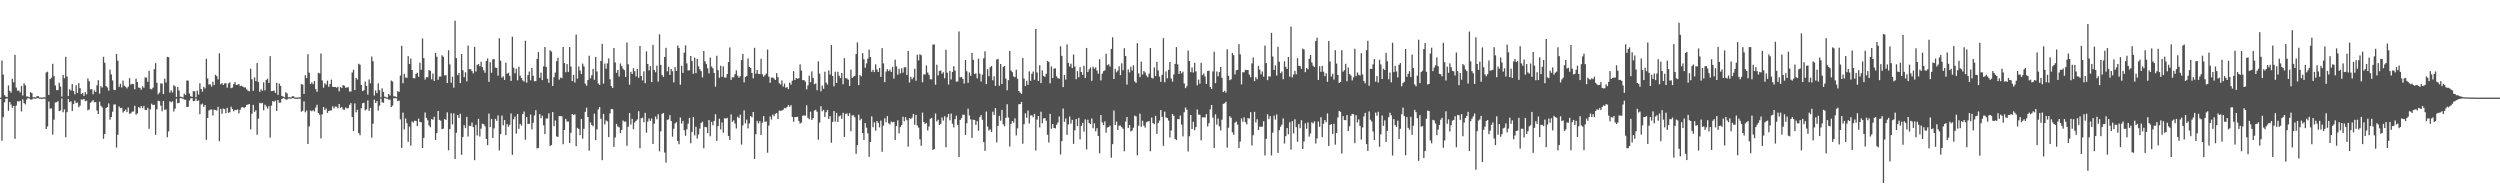 <svg xmlns="http://www.w3.org/2000/svg" width="1920" height="150"><path fill="#4f4f4f" d="M0 74.993h1v1H0zM1 46.495h1v61.664H1zM2 57.253h1v32.753H2zM3 73.059h1v5.516H3zM4 74.242h1v1.561H4zM5 74.57h1v1H5zM6 65.598h1v19.556H6zM7 69.791h1v8.537H7zM8 71.185h1v9.126H8zM9 60.539h1v22.252H9zM10 63.208h1v18.183H10zM11 42.114h1v64.493H11zM12 67.211h1v13.884H12zM13 69.706h1v8.089H13zM14 69.463h1v8.524H14zM15 70.988h1v6.498H15zM16 66.014h1v19.606H16zM17 73.293h1v3.04H17zM18 64.023h1v15.166H18zM19 65.536h1v14.619H19zM20 74.046h1v2.467H20zM21 74.194h1v1.156H21zM22 74.691h1v1H22zM23 70.786h1v5.704H23zM24 71.535h1v4.937H24zM25 74.629h1v1H25zM26 74.661h1v1H26zM27 74.872h1v1H27zM28 73.812h1v1.552H28zM29 73.89h1v1.582H29zM30 74.892h1v1H30zM31 74.897h1v1H31zM32 74.961h1v1H32zM33 74.723h1v1H33zM34 74.803h1v1H34zM35 55.669h1v43.426H35zM36 55.042h1v42.103H36zM37 72.839h1v5.143H37zM38 60.736h1v22.65H38zM39 59.722h1v23.504H39zM40 48.983h1v54.445H40zM41 58.468h1v33.47H41zM42 65.643h1v13.097H42zM43 69.244h1v9.322H43zM44 69.221h1v8.48H44zM45 63.549h1v21.68H45zM46 66.504h1v18.318H46zM47 74.213h1v1.435H47zM48 57.561h1v28.638H48zM49 60.109h1v23.861H49zM50 43.639h1v61.781H50zM51 58.706h1v27.475H51zM52 73.803h1v2.131H52zM53 68.58h1v9.897H53zM54 69.543h1v8.302H54zM55 64.54h1v20.767H55zM56 69.839h1v10.126H56zM57 72.423h1v4.9H57zM58 65.472h1v13.722H58zM59 71.342h1v7.411H59zM60 63.858h1v18.569H60zM61 67.696h1v13.422H61zM62 72.256h1v4.099H62zM63 71.356h1v5.264H63zM64 73.643h1v2.323H64zM65 70.754h1v7.022H65zM66 72.423h1v4.852H66zM67 60.269h1v24.417H67zM68 62.409h1v21.664H68zM69 68.575h1v10.346H69zM70 68.516h1v9.508H70zM71 72.395h1v4.525H71zM72 69.44h1v9.158H72zM73 70.665h1v7.7H73zM74 65.561h1v19.316H74zM75 61.521h1v26.022H75zM76 71.88h1v6.269H76zM77 66.126h1v15.118H77zM78 67.211h1v15.306H78zM79 43.629h1v62.973H79zM80 48.184h1v54.768H80zM81 66.113h1v16.876H81zM82 67.168h1v15.125H82zM83 69.594h1v9.86H83zM84 53.437h1v38.398H84zM85 57.15h1v32.703H85zM86 61.807h1v23.962H86zM87 68.96h1v11.337H87zM88 69.184h1v10.975H88zM89 41.451h1v71.932H89zM90 46.655h1v56.871H90zM91 66.678h1v15.081H91zM92 64.378h1v18.691H92zM93 67.149h1v15.624H93zM94 61.858h1v24.637H94zM95 65.799h1v19.526H95zM96 66.593h1v17.578H96zM97 67.957h1v18.107H97zM98 66.499h1v16.107H98zM99 60.072h1v27.368H99zM100 64.906h1v22.103H100zM101 64.341h1v21.449H101zM102 64.606h1v20.986H102zM103 68.534h1v12.728H103zM104 60.361h1v27.645H104zM105 62.97h1v24.113H105zM106 67.252h1v14.946H106zM107 67.486h1v15.596H107zM108 68.916h1v12.52H108zM109 66.312h1v16.828H109zM110 67.41h1v13.946H110zM111 59.459h1v24.9H111zM112 59.58h1v25.012H112zM113 62.826h1v20.005H113zM114 54.444h1v44.495H114zM115 68.248h1v15.727H115zM116 68.665h1v10.977H116zM117 67.342h1v13.355H117zM118 53.135h1v27.347H118zM119 48.5h1v55.081H119zM120 63.544h1v20.421H120zM121 72.423h1v4.919H121zM122 71.1h1v6.606H122zM123 64.096h1v17.07H123zM124 64.153h1v21.295H124zM125 72.231h1v5.326H125zM126 60.404h1v23.925H126zM127 63.382h1v20.659H127zM128 43.696h1v61.655H128zM129 43.938h1v56.988H129zM130 71.104h1v6.695H130zM131 69.36h1v9.178H131zM132 71.02h1v6.816H132zM133 65.41h1v20.238H133zM134 66.351h1v17.091H134zM135 74.423h1v1.348H135zM136 66.822h1v12.454H136zM137 69.511h1v9.556H137zM138 74.217h1v1.128H138zM139 74.442h1v1H139zM140 74.84h1v1H140zM141 71.992h1v4.516H141zM142 72.988h1v3.623H142zM143 61.876h1v20.323H143zM144 61.871h1v20.162H144zM145 71.853h1v5.342H145zM146 73.911h1v1.641H146zM147 74.414h1v1.023H147zM148 70.024h1v7.704H148zM149 70.02h1v7.434H149zM150 74.625h1v1H150zM151 69.557h1v8.009H151zM152 72.53h1v4.559H152zM153 63.938h1v23.838H153zM154 68.351h1v11.955H154zM155 70.395h1v9.162H155zM156 66.701h1v15.349H156zM157 67.912h1v12.712H157zM158 45.087h1v62.277H158zM159 60.23h1v30.398H159zM160 64.911h1v19.97H160zM161 64.737h1v19.49H161zM162 66.522h1v17.48H162zM163 62.787h1v25.887H163zM164 65.35h1v18.862H164zM165 57.431h1v27.063H165zM166 58.45h1v26.475H166zM167 60.992h1v21.071H167zM168 40.913h1v67.551H168zM169 64.728h1v18.869H169zM170 63.75h1v23.664H170zM171 65.238h1v18.189H171zM172 64.032h1v19.767H172zM173 63.934h1v22.982H173zM174 67.328h1v15.498H174zM175 64.121h1v22.49H175zM176 63.279h1v22.955H176zM177 67.669h1v14.292H177zM178 67.225h1v16.567H178zM179 64.62h1v20.865H179zM180 63.078h1v21.305H180zM181 65.208h1v19.268H181zM182 65.087h1v18.945H182zM183 64.462h1v22.57H183zM184 66.158h1v18.18H184zM185 65.854h1v16.681H185zM186 66.49h1v15.763H186zM187 67.145h1v15.896H187zM188 67.117h1v15.077H188zM189 68.594h1v11.996H189zM190 69.642h1v10.664H190zM191 70.068h1v9.817H191zM192 52.709h1v46.736H192zM193 60.876h1v26.471H193zM194 69.731h1v10.799H194zM195 59.441h1v26.448H195zM196 62.283h1v22.383H196zM197 48.422h1v55.095H197zM198 63.002h1v28.13H198zM199 70.557h1v8.412H199zM200 68.607h1v10.847H200zM201 69.683h1v9.318H201zM202 63.217h1v21.501H202zM203 69.351h1v11.039H203zM204 61.343h1v20.304H204zM205 60.445h1v23.001H205zM206 63.709h1v17.807H206zM207 43.153h1v62.561H207zM208 70.006h1v11.122H208zM209 69.88h1v7.755H209zM210 69.516h1v8.691H210zM211 71.297h1v5.965H211zM212 63.611h1v21.593H212zM213 72.844h1v3.978H213zM214 64.167h1v14.758H214zM215 65.939h1v12.866H215zM216 73.652h1v2.348H216zM217 74.185h1v1.156H217zM218 74.686h1v1H218zM219 70.871h1v5.56H219zM220 71.713h1v4.722H220zM221 74.625h1v1H221zM222 74.666h1v1H222zM223 74.876h1v1H223zM224 73.872h1v1.488H224zM225 73.947h1v1.497H225zM226 74.897h1v1H226zM227 74.902h1v1H227zM228 74.961h1v1H228zM229 74.732h1v1H229zM230 74.808h1v1H230zM231 64.629h1v21.192H231zM232 64.952h1v20.117H232zM233 72.153h1v5.656H233zM234 57.74h1v28.512H234zM235 59.93h1v24.96H235zM236 41.606h1v68.988H236zM237 55.849h1v41.17H237zM238 64.556h1v20.27H238zM239 63.306h1v22.184H239zM240 64.682h1v19.911H240zM241 62.26h1v23.342H241zM242 68.472h1v14.09H242zM243 70.525h1v9.92H243zM244 55.943h1v30.851H244zM245 56.369h1v31.717H245zM246 41.045h1v65.315H246zM247 61.777h1v26.068H247zM248 67.346h1v14.763H248zM249 63.943h1v20.627H249zM250 65.023h1v18.256H250zM251 61.919h1v24.813H251zM252 66.66h1v18.583H252zM253 64.561h1v20.311H253zM254 61.208h1v23.502H254zM255 66.664h1v15.01H255zM256 66.822h1v16.434H256zM257 66.772h1v15.029H257zM258 67.342h1v14.637H258zM259 66.561h1v16.661H259zM260 70.141h1v9.748H260zM261 66.84h1v15.995H261zM262 67.621h1v14.507H262zM263 65.316h1v18.686H263zM264 65.868h1v18.462H264zM265 67.383h1v15.143H265zM266 67.207h1v16.02H266zM267 66.953h1v16.107H267zM268 70.338h1v10.201H268zM269 70.253h1v8.972H269zM270 55.682h1v34.193H270zM271 53.49h1v47.226H271zM272 69.189h1v10.233H272zM273 59.866h1v26.381H273zM274 61.073h1v23.266H274zM275 48.926h1v53.282H275zM276 49.67h1v54.239H276zM277 65.186h1v17.915H277zM278 69.921h1v9.412H278zM279 69.324h1v9.597H279zM280 62.684h1v22.044H280zM281 65.925h1v18.036H281zM282 72.652h1v4.456H282zM283 61.024h1v24.147H283zM284 63.97h1v18.924H284zM285 43.442h1v62.309H285zM286 47.056h1v47.91H286zM287 73.363h1v3.211H287zM288 69.553h1v9.551H288zM289 71.507h1v6.189H289zM290 64.032h1v20.84H290zM291 69.296h1v11.831H291zM292 74.741h1v1H292zM293 67.845h1v10.735H293zM294 70.624h1v8.32H294zM295 74.19h1v1.131H295zM296 74.625h1v1H296zM297 74.943h1v1H297zM298 72.198h1v4.31H298zM299 73.373h1v3.163H299zM300 61.835h1v20.368H300zM301 62.583h1v18.574H301zM302 73.979h1v1.501H302zM303 74.007h1v1.479H303zM304 74.54h1v1H304zM305 69.992h1v7.723H305zM306 70.615h1v6.624H306zM307 58.015h1v33.646H307zM308 35.177h1v78.377H308zM309 63.902h1v22.557H309zM310 56.705h1v42.79H310zM311 59.482h1v31.534H311zM312 59.772h1v34.83H312zM313 43.105h1v65.816H313zM314 49.104h1v48.13H314zM315 44.939h1v66.956H315zM316 53.696h1v39.565H316zM317 60.001h1v34.17H317zM318 60.15h1v32.534H318zM319 56.799h1v36.134H319zM320 55.836h1v40.977H320zM321 59.001h1v32.126H321zM322 48.141h1v45.587H322zM323 53.606h1v40.275H323zM324 29.526h1v84.15H324zM325 44.653h1v61.25H325zM326 61.063h1v25.292H326zM327 59.276h1v31.305H327zM328 59.315h1v33.122H328zM329 53.826h1v42.515H329zM330 54.359h1v43.397H330zM331 60.903h1v30.524H331zM332 56.458h1v35.484H332zM333 62.176h1v27.53H333zM334 40.661h1v66.807H334zM335 43.561h1v58.62H335zM336 61.269h1v23.955H336zM337 58.818h1v33.241H337zM338 58.795h1v33.941H338zM339 42.467h1v56.741H339zM340 43.597h1v55.189H340zM341 57.884h1v33.449H341zM342 57.715h1v34.34H342zM343 63.764h1v22.552H343zM344 38.603h1v76.789H344zM345 49.459h1v49.734H345zM346 63.544h1v23.452H346zM347 58.983h1v36.539H347zM348 67.28h1v19.815H348zM349 15.969h1v106.122H349zM350 44.648h1v57.336H350zM351 57.724h1v30.627H351zM352 56.055h1v34.47H352zM353 63.867h1v23.479H353zM354 41.485h1v77.414H354zM355 53.947h1v51.243H355zM356 59.296h1v36.821H356zM357 55.513h1v42.884H357zM358 62.466h1v27.274H358zM359 35.033h1v69.835H359zM360 53.032h1v43.548H360zM361 53.078h1v43.731H361zM362 54.593h1v39.522H362zM363 56.303h1v41.337H363zM364 36.065h1v86.97H364zM365 54.925h1v40.897H365zM366 49.848h1v54.18H366zM367 49.113h1v42.179H367zM368 50.844h1v54.024H368zM369 47.427h1v51.387H369zM370 51.553h1v43.484H370zM371 53.943h1v41.421H371zM372 55.879h1v41.167H372zM373 46.827h1v59.879H373zM374 44.902h1v66.571H374zM375 62.853h1v24.381H375zM376 47.818h1v49.789H376zM377 55.884h1v35.45H377zM378 45.566h1v60.364H378zM379 45.401h1v53.229H379zM380 51.894h1v39.393H380zM381 52.148h1v40.7H381zM382 58.104h1v30.499H382zM383 29.382h1v86.113H383zM384 46.603h1v56.452H384zM385 59.66h1v29.139H385zM386 58.607h1v37.663H386zM387 61.333h1v30.861H387zM388 48.067h1v55.711H388zM389 56.57h1v38.75H389zM390 55.863h1v41.488H390zM391 58.239h1v37.569H391zM392 62.167h1v24.997H392zM393 28.267h1v90.696H393zM394 51.979h1v39.611H394zM395 56.261h1v33.3H395zM396 52.773h1v49.817H396zM397 61.713h1v25.871H397zM398 51.212h1v47.741H398zM399 58.047h1v37.107H399zM400 59.885h1v36.597H400zM401 61.674h1v25.905H401zM402 62.679h1v22.969H402zM403 31.27h1v76.047H403zM404 63.437h1v26.452H404zM405 57.664h1v37.507H405zM406 54.934h1v40.181H406zM407 61.704h1v26.262H407zM408 52.185h1v47.171H408zM409 58.184h1v36.109H409zM410 62.414h1v26.203H410zM411 62.26h1v22.369H411zM412 45.319h1v68.693H412zM413 40.011h1v73.596H413zM414 59.727h1v27.942H414zM415 55.733h1v35.067H415zM416 61.535h1v27.359H416zM417 50.928h1v45.338H417zM418 36.074h1v66.928H418zM419 51.334h1v39.725H419zM420 60.459h1v30.515H420zM421 63.588h1v23.431H421zM422 38.651h1v73.449H422zM423 39.512h1v71.884H423zM424 66.014h1v20.046H424zM425 59.306h1v37.629H425zM426 55.751h1v36.775H426zM427 47.033h1v57.741H427zM428 44.346h1v60.817H428zM429 61.171h1v27.988H429zM430 59.585h1v29.579H430zM431 60.033h1v29.341H431zM432 36.099h1v74.72H432zM433 48.454h1v51.394H433zM434 55.481h1v35.793H434zM435 49.216h1v44.122H435zM436 55.181h1v38.233H436zM437 36.163h1v73.619H437zM438 51.18h1v50.831H438zM439 62.26h1v25.301H439zM440 57.5h1v30.936H440zM441 63.364h1v24.436H441zM442 26.53h1v85.729H442zM443 60.381h1v37.787H443zM444 51.064h1v47.988H444zM445 54.149h1v49.593H445zM446 56.87h1v34.495H446zM447 48.823h1v57.631H447zM448 50.997h1v47.897H448zM449 64.194h1v21.707H449zM450 65.854h1v16.91H450zM451 61.512h1v28.32H451zM452 42.737h1v72.978H452zM453 60.203h1v33.875H453zM454 57.795h1v38.242H454zM455 52.906h1v44.086H455zM456 61.244h1v26.036H456zM457 43.657h1v64.008H457zM458 54.911h1v44.427H458zM459 64.14h1v19.929H459zM460 65.302h1v16.864H460zM461 46.772h1v44.486H461zM462 33.678h1v89.352H462zM463 64.153h1v23.328H463zM464 48.818h1v46.77H464zM465 52.769h1v39.709H465zM466 48.665h1v44.511H466zM467 44.879h1v60.391H467zM468 60.867h1v26.228H468zM469 66.108h1v17.665H469zM470 67.552h1v16.315H470zM471 36.889h1v75.978H471zM472 47.983h1v57.592H472zM473 55.893h1v39.252H473zM474 53.778h1v43.376H474zM475 58.804h1v38.986H475zM476 48.736h1v53.495H476zM477 50.741h1v49.014H477zM478 52.794h1v39.787H478zM479 53.897h1v39.563H479zM480 59.042h1v34.349H480zM481 32.588h1v79.387H481zM482 49.365h1v47.947H482zM483 65.064h1v21.767H483zM484 55.145h1v40.439H484zM485 56.841h1v34.507H485zM486 52.364h1v46.917H486zM487 54.62h1v39.425H487zM488 58.674h1v34.157H488zM489 53.002h1v38.716H489zM490 59.702h1v25.77H490zM491 35.319h1v78.535H491zM492 58.369h1v32.444H492zM493 61.732h1v28.643H493zM494 54.769h1v39.071H494zM495 63.853h1v22.843H495zM496 39.464h1v62.479H496zM497 49.166h1v44.225H497zM498 54.069h1v36.887H498zM499 50.791h1v42.035H499zM500 63.018h1v27.965H500zM501 34.467h1v76.127H501zM502 53.751h1v41.234H502zM503 55.481h1v33.946H503zM504 50.391h1v41.22H504zM505 62.684h1v25.068H505zM506 26.369h1v89.869H506zM507 49.8h1v51.099H507zM508 57.566h1v29.924H508zM509 59.024h1v27.775H509zM510 43.719h1v73.422H510zM511 36.733h1v88.167H511zM512 54.785h1v37.208H512zM513 51.315h1v40.336H513zM514 57.495h1v30.945H514zM515 53.036h1v39.961H515zM516 54.678h1v50.27H516zM517 63.288h1v35.596H517zM518 51.526h1v43.268H518zM519 54.531h1v39.242H519zM520 35.01h1v73.28H520zM521 36.845h1v73.932H521zM522 65.069h1v25.175H522zM523 50.539h1v44.417H523zM524 55.996h1v36.876H524zM525 40.432h1v59.602H525zM526 34.84h1v69.48H526zM527 48.715h1v50.565H527zM528 54.073h1v40.945H528zM529 54.018h1v36.507H529zM530 42.934h1v67.132H530zM531 46.79h1v54.477H531zM532 56.625h1v33.165H532zM533 44.275h1v59.718H533zM534 56.186h1v41.193H534zM535 45.229h1v61.149H535zM536 50.876h1v52.374H536zM537 53.149h1v45.576H537zM538 54.648h1v39.78H538zM539 59.454h1v33.973H539zM540 39.146h1v74.775H540zM541 47.033h1v50.416H541zM542 49.244h1v48.508H542zM543 52.48h1v49.719H543zM544 56.374h1v35.853H544zM545 44.247h1v60.405H545zM546 51.02h1v42.474H546zM547 52.432h1v43.74H547zM548 56.005h1v36.821H548zM549 66.486h1v21.211H549zM550 42.794h1v65.459H550zM551 53.938h1v42.861H551zM552 59.706h1v31.497H552zM553 50.503h1v48.894H553zM554 58.978h1v35.1H554zM555 50.983h1v50.948H555zM556 59.427h1v31.341H556zM557 59.651h1v31.417H557zM558 56.87h1v33.687H558zM559 47.669h1v56.839H559zM560 36.472h1v71.055H560zM561 61.324h1v26.535H561zM562 59.267h1v34.326H562zM563 59.454h1v32.937H563zM564 56.934h1v37.929H564zM565 54.032h1v44.646H565zM566 58.104h1v31.533H566zM567 59.697h1v31.053H567zM568 58.486h1v29.556H568zM569 46.131h1v64.933H569zM570 41.352h1v54.96H570zM571 63.265h1v21.476H571zM572 59.145h1v35.644H572zM573 58.28h1v33.582H573zM574 44.916h1v53.683H574zM575 51.46h1v43.371H575zM576 52.11h1v36.981H576zM577 56.014h1v34.028H577zM578 60.146h1v25.864H578zM579 36.706h1v85.363H579zM580 56.561h1v46.489H580zM581 53.799h1v38.988H581zM582 56.733h1v38.022H582zM583 56.875h1v36.217H583zM584 45.177h1v58.508H584zM585 57.014h1v37.203H585zM586 58.818h1v30.366H586zM587 57.763h1v35.8H587zM588 56.486h1v36.816H588zM589 38.077h1v79.231H589zM590 58.889h1v37.592H590zM591 63.517h1v25.969H591zM592 59.66h1v32.206H592zM593 59.491h1v28.537H593zM594 60.292h1v28.984H594zM595 61.459h1v25.919H595zM596 56.172h1v30.664H596zM597 59.301h1v32.149H597zM598 63.881h1v21.048H598zM599 64.863h1v20.188H599zM600 61.805h1v23.124H600zM601 66.527h1v17.739H601zM602 64.279h1v18.64H602zM603 67.445h1v15.759H603zM604 66.854h1v15.278H604zM605 68.436h1v12.305H605zM606 63.419h1v18.579H606zM607 64.966h1v15.779H607zM608 61.997h1v27.821H608zM609 54.616h1v38.865H609zM610 61.45h1v28.462H610zM611 59.898h1v30.005H611zM612 60.45h1v29.229H612zM613 60.038h1v32.815H613zM614 49.445h1v45.553H614zM615 54.105h1v40.018H615zM616 61.512h1v27.404H616zM617 61.526h1v27.125H617zM618 62.634h1v26.223H618zM619 68.612h1v12.206H619zM620 65.517h1v24.951H620zM621 58.095h1v33.52H621zM622 63.181h1v22.618H622zM623 54.836h1v37.306H623zM624 59.795h1v30.945H624zM625 64.668h1v20.256H625zM626 64.105h1v20.215H626zM627 69.262h1v16.583H627zM628 47.113h1v60.163H628zM629 56.602h1v37.507H629zM630 70.141h1v11.444H630zM631 65.668h1v19.76H631zM632 68.198h1v16.162H632zM633 55.032h1v34.834H633zM634 63.462h1v22.724H634zM635 64.897h1v19.652H635zM636 54.041h1v37.226H636zM637 57.234h1v31.95H637zM638 34.557h1v75.056H638zM639 58.388h1v35.264H639zM640 66.298h1v18.995H640zM641 55.019h1v38.35H641zM642 63.723h1v22.941H642zM643 55.112h1v38.606H643zM644 58.189h1v31.167H644zM645 59.942h1v28.723H645zM646 56.042h1v35.273H646zM647 64.719h1v21.888H647zM648 44.701h1v60.462H648zM649 59.997h1v27.434H649zM650 60.324h1v26.789H650zM651 61.153h1v27.961H651zM652 65.987h1v20.971H652zM653 53.458h1v47.427H653zM654 59.777h1v28.901H654zM655 58.884h1v29.606H655zM656 58.244h1v31.808H656zM657 41.476h1v76.638H657zM658 32.574h1v78.881H658zM659 65.346h1v22.705H659zM660 57.642h1v34.795H660zM661 58.624h1v32.552H661zM662 40.881h1v61.305H662zM663 45.522h1v61.991H663zM664 52.011h1v42.52H664zM665 48.665h1v49.377H665zM666 45.055h1v57.34H666zM667 38.155h1v82.332H667zM668 43.835h1v65.244H668zM669 55.158h1v34.25H669zM670 53.565h1v44.131H670zM671 55.341h1v38.592H671zM672 49.422h1v50.911H672zM673 53.41h1v39.494H673zM674 55.247h1v39.112H674zM675 52.119h1v45.653H675zM676 59.042h1v33.555H676zM677 36.953h1v79.57H677zM678 48.656h1v47.745H678zM679 63.068h1v27.794H679zM680 54.996h1v38.844H680zM681 53.149h1v35.978H681zM682 54.611h1v40.117H682zM683 53.499h1v42.131H683zM684 55.289h1v38.068H684zM685 51.347h1v42.646H685zM686 60.365h1v33.246H686zM687 45.813h1v61.758H687zM688 51.006h1v45.766H688zM689 57.369h1v35.022H689zM690 52.808h1v49.625H690zM691 56.41h1v41.229H691zM692 52.419h1v43.646H692zM693 55.799h1v33.857H693zM694 51.684h1v41.403H694zM695 51.633h1v38.414H695zM696 57.603h1v34.763H696zM697 39.166h1v73.481H697zM698 63.359h1v27.26H698zM699 59.001h1v32.305H699zM700 60.899h1v29.398H700zM701 59.459h1v28.022H701zM702 52.741h1v43.108H702zM703 61.997h1v26.274H703zM704 42.007h1v54.358H704zM705 46.328h1v51.701H705zM706 41.666h1v65.296H706zM707 42.396h1v69.561H707zM708 63.171h1v23.314H708zM709 57.136h1v36.555H709zM710 57.159h1v38.022H710zM711 50.265h1v44.14H711zM712 55.71h1v44.548H712zM713 57.431h1v39.732H713zM714 60.88h1v30.364H714zM715 60.988h1v29.556H715zM716 34.238h1v80.925H716zM717 34.145h1v80.275H717zM718 65.087h1v22.099H718zM719 49.693h1v43.587H719zM720 57.866h1v34.081H720zM721 54.428h1v41.561H721zM722 54.144h1v40.925H722zM723 56.593h1v33.619H723zM724 55.508h1v37.116H724zM725 60.104h1v29.181H725zM726 38.23h1v74.848H726zM727 55.822h1v34.296H727zM728 64.858h1v22.646H728zM729 54.453h1v37.947H729zM730 61.011h1v26.233H730zM731 55.266h1v39.728H731zM732 50.871h1v47.022H732zM733 54.208h1v37.299H733zM734 62.723h1v26.18H734zM735 62.508h1v33.459H735zM736 24.149h1v96.436H736zM737 59.374h1v32.699H737zM738 59.086h1v31.467H738zM739 60.647h1v27.439H739zM740 64.14h1v23.983H740zM741 46.074h1v57.578H741zM742 54.751h1v39.847H742zM743 63.57h1v19.867H743zM744 55.669h1v33.056H744zM745 58.177h1v33.516H745zM746 40.643h1v65.225H746zM747 45.93h1v45.969H747zM748 56.889h1v35.292H748zM749 56.406h1v39.538H749zM750 60.171h1v32.889H750zM751 45.078h1v55.386H751zM752 56.543h1v33.454H752zM753 62.606h1v25.754H753zM754 57.355h1v34.674H754zM755 44.776h1v64.402H755zM756 39.413h1v76.45H756zM757 64.549h1v21.099H757zM758 53.135h1v44.047H758zM759 58.511h1v41.756H759zM760 51.611h1v47.642H760zM761 50.633h1v50.723H761zM762 61.713h1v24.067H762zM763 58.594h1v29.7H763zM764 65.907h1v17.086H764zM765 45.747h1v63.628H765zM766 45.206h1v51.508H766zM767 65.863h1v23.09H767zM768 49.15h1v43.591H768zM769 64.499h1v19.934H769zM770 51.324h1v44.184H770zM771 50.718h1v46.329H771zM772 60.306h1v30.238H772zM773 69.333h1v10.73H773zM774 61.549h1v28.723H774zM775 39.155h1v73.362H775zM776 54.163h1v41.041H776zM777 55.435h1v37.521H777zM778 58.72h1v35.493H778zM779 59.267h1v31.627H779zM780 53.513h1v50.543H780zM781 60.535h1v38.073H781zM782 69.907h1v10.16H782zM783 71.1h1v8.84H783zM784 72.015h1v6.228H784zM785 44.616h1v65.722H785zM786 60.347h1v35.022H786zM787 66.149h1v20.874H787zM788 62.011h1v28.402H788zM789 65.167h1v19.723H789zM790 54.849h1v40.041H790zM791 62.073h1v26.596H791zM792 56.683h1v31.874H792zM793 54.943h1v35.081H793zM794 61.288h1v26.175H794zM795 22.284h1v93.28H795zM796 55.648h1v36.196H796zM797 62.217h1v26.892H797zM798 50.15h1v47.704H798zM799 63.844h1v21.92H799zM800 54.018h1v40.634H800zM801 58.244h1v32.735H801zM802 59.01h1v31.655H802zM803 56.683h1v36.04H803zM804 46.804h1v56.665H804zM805 47.562h1v61.888H805zM806 63.998h1v23.429H806zM807 51.025h1v47.915H807zM808 59.83h1v35.393H808zM809 52.691h1v45.628H809zM810 52.531h1v46.068H810zM811 58.692h1v37.144H811zM812 59.988h1v34.058H812zM813 60.473h1v28.963H813zM814 35.527h1v83.104H814zM815 42.92h1v65.521H815zM816 66.879h1v16.489H816zM817 57.575h1v36.04H817zM818 61.123h1v29.892H818zM819 34.154h1v69.423H819zM820 48.296h1v47.221H820zM821 51.025h1v38.501H821zM822 48.88h1v46.04H822zM823 52.334h1v39.744H823zM824 41.849h1v68.656H824zM825 51.114h1v49H825zM826 60.839h1v30.552H826zM827 54.607h1v42.113H827zM828 59.324h1v31.215H828zM829 51.535h1v55.507H829zM830 55.284h1v41.431H830zM831 57.436h1v36.908H831zM832 50.517h1v50.531H832zM833 59.839h1v31.868H833zM834 36.832h1v77.933H834zM835 55.369h1v36.61H835zM836 53.252h1v41.27H836zM837 51.807h1v43.477H837zM838 62.086h1v28.897H838zM839 51.212h1v47.297H839zM840 52.794h1v41.98H840zM841 51.773h1v49.036H841zM842 54.229h1v44.253H842zM843 56.557h1v47.915H843zM844 45.449h1v72.271H844zM845 61.821h1v26.493H845zM846 56.612h1v37.404H846zM847 54.634h1v41.389H847zM848 54.05h1v39.206H848zM849 41.265h1v60.657H849zM850 50.086h1v47.807H850zM851 49.352h1v48.18H851zM852 51.153h1v45.306H852zM853 37.598h1v83.493H853zM854 28.642h1v82.108H854zM855 60.67h1v24.156H855zM856 52.826h1v43.154H856zM857 55.531h1v37.794H857zM858 54.208h1v45.569H858zM859 50.903h1v45.605H859zM860 57.687h1v38.741H860zM861 48.66h1v49.05H861zM862 53.966h1v44.884H862zM863 37.033h1v79.162H863zM864 42.966h1v50.382H864zM865 64.97h1v24.882H865zM866 53.325h1v44.999H866zM867 55.598h1v40.444H867zM868 51.235h1v49.748H868zM869 54.101h1v46.143H869zM870 50.105h1v47.995H870zM871 62.517h1v26.315H871zM872 63.643h1v25.802H872zM873 33.172h1v86.086H873zM874 56.392h1v40.192H874zM875 59.292h1v27.997H875zM876 47.356h1v49.986H876zM877 57.266h1v35.525H877zM878 54.593h1v41.831H878zM879 55.678h1v42.337H879zM880 57.939h1v35.946H880zM881 59.278h1v33.973H881zM882 56.543h1v36.553H882zM883 36.841h1v79.345H883zM884 59.711h1v30.623H884zM885 60.338h1v34.189H885zM886 51.782h1v43.534H886zM887 58.427h1v30.565H887zM888 47.459h1v55.358H888zM889 54.046h1v40.439H889zM890 58.818h1v33.82H890zM891 62.876h1v21.65H891zM892 57.458h1v32.291H892zM893 29.283h1v82.737H893zM894 63.119h1v22.618H894zM895 54.897h1v35.305H895zM896 60.141h1v30.538H896zM897 53.682h1v38.924H897zM898 47.598h1v57.972H898zM899 60.253h1v39.931H899zM900 62.718h1v24.898H900zM901 57.211h1v31.758H901zM902 49.052h1v57.709H902zM903 36.136h1v71.417H903zM904 49.464h1v41.996H904zM905 56.799h1v34.768H905zM906 54.549h1v34.214H906zM907 56.328h1v39.35H907zM908 55.046h1v49.709H908zM909 64.117h1v22.069H909zM910 67.669h1v14.907H910zM911 66.266h1v18.032H911zM912 38.768h1v77.611H912zM913 46.836h1v57.798H913zM914 55.373h1v32.959H914zM915 51.826h1v47.221H915zM916 55.714h1v37.761H916zM917 48.292h1v51.733H917zM918 54.863h1v42.749H918zM919 65.547h1v18.544H919zM920 61.127h1v26.901H920zM921 64.256h1v23.925H921zM922 48.239h1v59.551H922zM923 57.683h1v32.408H923zM924 56.522h1v33.596H924zM925 58.791h1v31.44H925zM926 64.522h1v23.166H926zM927 54.513h1v42.673H927zM928 54.261h1v40.401H928zM929 66.751h1v17.219H929zM930 68.328h1v12.337H930zM931 54.897h1v35.431H931zM932 39.741h1v73.974H932zM933 63.897h1v23.916H933zM934 54.868h1v40.806H934zM935 58.617h1v32.399H935zM936 55.373h1v41.701H936zM937 51.441h1v48.718H937zM938 59.74h1v32.145H938zM939 70.683h1v9.089H939zM940 69.745h1v9.629H940zM941 71.127h1v7.045H941zM942 37.827h1v75.569H942zM943 58.216h1v39.883H943zM944 61.521h1v27.768H944zM945 60.903h1v29.515H945zM946 40.675h1v60.963H946zM947 42.343h1v61.179H947zM948 57.145h1v37.13H948zM949 53.998h1v39.403H949zM950 53.661h1v42.09H950zM951 33.952h1v79.817H951zM952 41.666h1v67.073H952zM953 64.746h1v26.201H953zM954 55.453h1v38.041H954zM955 55.57h1v34.589H955zM956 53.588h1v40.229H956zM957 53.822h1v41.655H957zM958 53.79h1v36.899H958zM959 57.271h1v33.802H959zM960 59.347h1v26.766H960zM961 48.679h1v63.108H961zM962 44.204h1v59.682H962zM963 62.306h1v23.591H963zM964 59.225h1v34.811H964zM965 60.848h1v30.732H965zM966 50.576h1v49.304H966zM967 53.503h1v43.731H967zM968 57.074h1v40.341H968zM969 54.884h1v42.303H969zM970 58.898h1v34.216H970zM971 34.943h1v84.475H971zM972 48.45h1v58.167H972zM973 61.558h1v26.269H973zM974 58.603h1v32.9H974zM975 58.786h1v30.398H975zM976 25.253h1v94.145H976zM977 43.433h1v58.43H977zM978 53.751h1v35.035H978zM979 50.208h1v41.646H979zM980 58.015h1v29.874H980zM981 35.875h1v81.57H981zM982 47.392h1v52.614H982zM983 56.202h1v41.131H983zM984 54.939h1v40.799H984zM985 60.805h1v30.13H985zM986 47.047h1v63.211H986zM987 51.302h1v53.248H987zM988 53.007h1v45.312H988zM989 43.737h1v59.382H989zM990 58.818h1v35.102H990zM991 20.357h1v94.582H991zM992 59.436h1v33.637H992zM993 57.216h1v45.253H993zM994 54.414h1v37.21H994zM995 57.014h1v40.641H995zM996 44.714h1v64.136H996zM997 50.62h1v44.655H997zM998 50.624h1v47.83H998zM999 52.899h1v39.439H999zM1000 37.351h1v77.091H1000zM1001 38.068h1v70.554H1001zM1002 55.378h1v39.364H1002zM1003 52.288h1v46.601H1003zM1004 53.194h1v40.847H1004zM1005 45.14h1v59.821H1005zM1006 42.185h1v60.279H1006zM1007 47.997h1v45.969H1007zM1008 50.473h1v44.292H1008zM1009 51.489h1v41.691H1009zM1010 31.549h1v78.659H1010zM1011 28.926h1v77.4H1011zM1012 61.386h1v31.93H1012zM1013 50.853h1v46.521H1013zM1014 55.074h1v34.928H1014zM1015 50.581h1v54.788H1015zM1016 55.042h1v40.005H1016zM1017 58.472h1v33.735H1017zM1018 56.252h1v37.578H1018zM1019 62.803h1v24.305H1019zM1020 31.446h1v80.691H1020zM1021 47.262h1v48.677H1021zM1022 58.772h1v36.48H1022zM1023 56.63h1v46.219H1023zM1024 61.091h1v33.978H1024zM1025 38.535h1v72.57H1025zM1026 48.857h1v53.31H1026zM1027 57.529h1v32.733H1027zM1028 63.714h1v21.495H1028zM1029 62.997h1v22.866H1029zM1030 38.53h1v79.364H1030zM1031 55.064h1v34.124H1031zM1032 53.876h1v38.322H1032zM1033 49.001h1v43.305H1033zM1034 62.338h1v26.013H1034zM1035 51.849h1v48.705H1035zM1036 56.758h1v40.195H1036zM1037 57.948h1v30.982H1037zM1038 61.787h1v25.649H1038zM1039 59.477h1v28.336H1039zM1040 37.45h1v72.534H1040zM1041 58.525h1v29.934H1041zM1042 55.634h1v38.402H1042zM1043 57.351h1v34.356H1043zM1044 58.033h1v38.789H1044zM1045 40.89h1v66.326H1045zM1046 57.198h1v40.719H1046zM1047 62.208h1v27.251H1047zM1048 63.979h1v22.694H1048zM1049 38.548h1v72.154H1049zM1050 31.279h1v84.651H1050zM1051 65.849h1v19.748H1051zM1052 52.844h1v39.098H1052zM1053 52.92h1v40.437H1053zM1054 49.413h1v51.63H1054zM1055 45.341h1v62.298H1055zM1056 62.718h1v23.687H1056zM1057 58.413h1v30.428H1057zM1058 63.334h1v22.506H1058zM1059 45.879h1v66.791H1059zM1060 49.454h1v53.703H1060zM1061 60.67h1v28.068H1061zM1062 52.812h1v43.836H1062zM1063 53.835h1v38.633H1063zM1064 40.581h1v68.439H1064zM1065 47.042h1v53.47H1065zM1066 60.88h1v29.153H1066zM1067 55.728h1v30.874H1067zM1068 63.256h1v25.333H1068zM1069 32.831h1v86.601H1069zM1070 55.378h1v36.077H1070zM1071 50.567h1v45.569H1071zM1072 54.902h1v42.518H1072zM1073 59.427h1v33.301H1073zM1074 49.791h1v57.036H1074zM1075 48.441h1v50.405H1075zM1076 66.307h1v21.47H1076zM1077 63.803h1v18.83H1077zM1078 62.769h1v26.354H1078zM1079 37.617h1v81.641H1079zM1080 59.024h1v30.874H1080zM1081 56.738h1v41.488H1081zM1082 54.687h1v44.93H1082zM1083 59.164h1v30.561H1083zM1084 41.915h1v61.63H1084zM1085 52.283h1v44.305H1085zM1086 64.84h1v19.519H1086zM1087 66.261h1v19.929H1087zM1088 58.109h1v32.673H1088zM1089 30.485h1v93.056H1089zM1090 63.773h1v24.667H1090zM1091 55.323h1v41.962H1091zM1092 54.199h1v42.673H1092zM1093 37.72h1v83.665H1093zM1094 33.092h1v82.907H1094zM1095 55.167h1v36.013H1095zM1096 64.888h1v20.06H1096zM1097 64.481h1v20.808H1097zM1098 41.1h1v66.754H1098zM1099 36.594h1v73.484H1099zM1100 54.616h1v37.466H1100zM1101 51.908h1v40.622H1101zM1102 50.123h1v44.763H1102zM1103 44.046h1v59.771H1103zM1104 50.899h1v48.682H1104zM1105 56.728h1v39.21H1105zM1106 57.051h1v34.896H1106zM1107 58.612h1v31.856H1107zM1108 32.858h1v80.579H1108zM1109 47.697h1v60.179H1109zM1110 61.835h1v23.655H1110zM1111 51.137h1v43.914H1111zM1112 55.902h1v35.736H1112zM1113 48.674h1v52.319H1113zM1114 51.624h1v44.53H1114zM1115 54.364h1v38.302H1115zM1116 54.794h1v37.333H1116zM1117 57.939h1v31.323H1117zM1118 40.274h1v72.79H1118zM1119 54.643h1v33.554H1119zM1120 65.424h1v23.115H1120zM1121 56.023h1v36.059H1121zM1122 61.162h1v26.441H1122zM1123 49.189h1v55.486H1123zM1124 50.278h1v43.795H1124zM1125 53.32h1v37.336H1125zM1126 54.588h1v34.477H1126zM1127 64.144h1v21.776H1127zM1128 24.225h1v91.799H1128zM1129 47.154h1v45.919H1129zM1130 54.682h1v36.484H1130zM1131 56.275h1v33.133H1131zM1132 64.467h1v22.728H1132zM1133 28.619h1v101.728H1133zM1134 49.141h1v51.646H1134zM1135 53.728h1v38.906H1135zM1136 47.417h1v44.319H1136zM1137 62.755h1v26.255H1137zM1138 36.431h1v88.011H1138zM1139 51.588h1v48.141H1139zM1140 57.159h1v40.057H1140zM1141 58.562h1v34.39H1141zM1142 56.982h1v35.203H1142zM1143 46.44h1v56.61H1143zM1144 54.311h1v46.04H1144zM1145 54.005h1v41.911H1145zM1146 53.625h1v40.426H1146zM1147 36.257h1v70.08H1147zM1148 42.49h1v68.993H1148zM1149 59.31h1v30.027H1149zM1150 51.171h1v52.314H1150zM1151 52.787h1v42.474H1151zM1152 44.172h1v60.835H1152zM1153 48.047h1v54.969H1153zM1154 54.966h1v43.651H1154zM1155 52.494h1v45.544H1155zM1156 58.763h1v35.983H1156zM1157 34.373h1v67.274H1157zM1158 40.128h1v58.615H1158zM1159 59.258h1v31.108H1159zM1160 52.755h1v42.264H1160zM1161 59.834h1v32.589H1161zM1162 47.182h1v59.707H1162zM1163 45.383h1v58.686H1163zM1164 47.598h1v52.987H1164zM1165 46.957h1v53.31H1165zM1166 61.352h1v29.098H1166zM1167 35.557h1v78.615H1167zM1168 48.688h1v50.183H1168zM1169 50.468h1v48.377H1169zM1170 45.701h1v59.924H1170zM1171 57.346h1v33.234H1171zM1172 49.189h1v53.74H1172zM1173 55.579h1v45.203H1173zM1174 56.504h1v40.579H1174zM1175 48.795h1v47.418H1175zM1176 58.96h1v27.011H1176zM1177 39.903h1v77.494H1177zM1178 50.404h1v47.803H1178zM1179 61.638h1v31.453H1179zM1180 55.49h1v39.686H1180zM1181 61.485h1v27.988H1181zM1182 44.023h1v61.225H1182zM1183 56.948h1v38.954H1183zM1184 51.292h1v44.61H1184zM1185 46.019h1v50.849H1185zM1186 63.902h1v27.947H1186zM1187 29.947h1v83.051H1187zM1188 59.374h1v36.317H1188zM1189 60.059h1v30.961H1189zM1190 54.275h1v40.005H1190zM1191 55.911h1v34.992H1191zM1192 51.759h1v48.405H1192zM1193 57.294h1v31.68H1193zM1194 55.799h1v34.216H1194zM1195 54.984h1v35.461H1195zM1196 36.314h1v79.181H1196zM1197 43.11h1v68.29H1197zM1198 63.311h1v26.036H1198zM1199 61.054h1v31.817H1199zM1200 59.715h1v32.726H1200zM1201 50.146h1v50.389H1201zM1202 46.095h1v53.378H1202zM1203 52.606h1v41.513H1203zM1204 52.077h1v42.154H1204zM1205 55.028h1v35.475H1205zM1206 34.575h1v80.835H1206zM1207 52.709h1v41.078H1207zM1208 57.117h1v34.974H1208zM1209 56.728h1v39.265H1209zM1210 53.629h1v39.201H1210zM1211 50.365h1v54.852H1211zM1212 56.836h1v40.14H1212zM1213 61.507h1v27.713H1213zM1214 49.31h1v47.036H1214zM1215 43.334h1v53.9H1215zM1216 41.144h1v74.145H1216zM1217 49.319h1v46.189H1217zM1218 64.611h1v26.489H1218zM1219 59.615h1v33.177H1219zM1220 60.825h1v28.956H1220zM1221 61.176h1v26.011H1221zM1222 60.077h1v29.76H1222zM1223 60.805h1v26.864H1223zM1224 58.916h1v30.973H1224zM1225 63.574h1v21.664H1225zM1226 64.76h1v19.121H1226zM1227 65.453h1v18.997H1227zM1228 65.158h1v17.929H1228zM1229 63.055h1v21.444H1229zM1230 67.513h1v14.726H1230zM1231 67.934h1v13.035H1231zM1232 67.754h1v13.529H1232zM1233 64.742h1v15.305H1233zM1234 66.206h1v14.198H1234zM1235 62.853h1v25.969H1235zM1236 54.593h1v38.615H1236zM1237 60.642h1v29.336H1237zM1238 59.843h1v30.54H1238zM1239 59.599h1v29.519H1239zM1240 59.534h1v34.502H1240zM1241 50.132h1v45.138H1241zM1242 54.321h1v39.799H1242zM1243 61.512h1v27.226H1243zM1244 61.297h1v27.409H1244zM1245 62.109h1v26.793H1245zM1246 65.625h1v14.667H1246zM1247 71.297h1v6.036H1247zM1248 34.051h1v70.171H1248zM1249 40.526h1v73.333H1249zM1250 37.642h1v76.104H1250zM1251 36.365h1v75.745H1251zM1252 58.445h1v32.907H1252zM1253 40.157h1v69.27H1253zM1254 46.342h1v57.347H1254zM1255 42.602h1v63.93H1255zM1256 53.382h1v47.494H1256zM1257 63.634h1v19.902H1257zM1258 64.355h1v22.01H1258zM1259 66.621h1v19.014H1259zM1260 44.925h1v58.457H1260zM1261 53.677h1v42.616H1261zM1262 61.507h1v28.437H1262zM1263 52.045h1v37.798H1263zM1264 54.664h1v34.525H1264zM1265 32.597h1v77.942H1265zM1266 55.907h1v40.659H1266zM1267 66.037h1v23.8H1267zM1268 57.491h1v35.161H1268zM1269 60.651h1v24.928H1269zM1270 56.431h1v38.293H1270zM1271 61.558h1v27.919H1271zM1272 56.458h1v32.042H1272zM1273 45.49h1v47.175H1273zM1274 64.714h1v22.467H1274zM1275 47.243h1v61.234H1275zM1276 54.527h1v30.075H1276zM1277 62.251h1v29.634H1277zM1278 56.651h1v41.195H1278zM1279 65.302h1v21.3H1279zM1280 46.616h1v53.113H1280zM1281 53.023h1v43.06H1281zM1282 61.835h1v29.634H1282zM1283 61.727h1v29.888H1283zM1284 65.373h1v24.928H1284zM1285 33.872h1v87.176H1285zM1286 55.257h1v41.341H1286zM1287 60.194h1v31.588H1287zM1288 60.791h1v31.735H1288zM1289 17.477h1v96.793H1289zM1290 26.772h1v93.243H1290zM1291 50.899h1v42.909H1291zM1292 48.754h1v49.611H1292zM1293 54.602h1v36.386H1293zM1294 40.723h1v77.377H1294zM1295 39.773h1v83.145H1295zM1296 63.503h1v24.722H1296zM1297 56.225h1v36.157H1297zM1298 61.592h1v31.337H1298zM1299 50.718h1v49.808H1299zM1300 49.521h1v53.188H1300zM1301 58.697h1v34.372H1301zM1302 50.821h1v45.75H1302zM1303 51.064h1v45.006H1303zM1304 37.164h1v78.519H1304zM1305 43.373h1v61.387H1305zM1306 61.89h1v29.892H1306zM1307 52.226h1v45.134H1307zM1308 60.239h1v36.825H1308zM1309 50.871h1v48.849H1309zM1310 50.741h1v47.006H1310zM1311 52.629h1v39.686H1311zM1312 56.19h1v44.745H1312zM1313 59.599h1v37.963H1313zM1314 45.518h1v69.714H1314zM1315 49.866h1v42.852H1315zM1316 58.642h1v32.845H1316zM1317 52.377h1v45.468H1317zM1318 61.464h1v27.686H1318zM1319 35.934h1v63.772H1319zM1320 47.557h1v49.229H1320zM1321 55.028h1v41.472H1321zM1322 53.364h1v44.081H1322zM1323 59.866h1v31.211H1323zM1324 38.715h1v72.978H1324zM1325 59.736h1v30.144H1325zM1326 60.297h1v32.197H1326zM1327 58.015h1v35.811H1327zM1328 60.489h1v30.433H1328zM1329 47.207h1v53.603H1329zM1330 58.45h1v35.83H1330zM1331 55.884h1v39.924H1331zM1332 53.014h1v42.747H1332zM1333 48.136h1v40.627H1333zM1334 32.364h1v86.823H1334zM1335 59.095h1v31.991H1335zM1336 60.894h1v31.898H1336zM1337 59.042h1v36.246H1337zM1338 36.221h1v65.942H1338zM1339 40.265h1v63.845H1339zM1340 53.217h1v41.561H1340zM1341 54.494h1v39.297H1341zM1342 60.127h1v32.857H1342zM1343 36.193h1v72.419H1343zM1344 36.172h1v81.476H1344zM1345 60.885h1v27.874H1345zM1346 49.777h1v53.562H1346zM1347 54.588h1v51.557H1347zM1348 51.54h1v46.036H1348zM1349 54.687h1v41.094H1349zM1350 57.257h1v37.063H1350zM1351 55.225h1v37.141H1351zM1352 55.643h1v33.877H1352zM1353 39.043h1v72.973H1353zM1354 53.989h1v50.147H1354zM1355 62.791h1v31.161H1355zM1356 56.406h1v36.695H1356zM1357 60.624h1v31.939H1357zM1358 41.769h1v59.847H1358zM1359 43.275h1v53.037H1359zM1360 58.813h1v29.883H1360zM1361 63.139h1v25.042H1361zM1362 64.938h1v19.561H1362zM1363 32.073h1v78.153H1363zM1364 54.355h1v39.144H1364zM1365 62.858h1v23.637H1365zM1366 59.399h1v30.078H1366zM1367 64.414h1v22.094H1367zM1368 41.929h1v61.57H1368zM1369 57.655h1v39.687H1369zM1370 61.974h1v25.759H1370zM1371 56.243h1v37.237H1371zM1372 59.866h1v29.673H1372zM1373 39.697h1v64.53H1373zM1374 52.625h1v52.081H1374zM1375 61.18h1v30.206H1375zM1376 61.899h1v28.045H1376zM1377 60.423h1v31.094H1377zM1378 49.539h1v51.126H1378zM1379 59.271h1v33.39H1379zM1380 59.935h1v34.855H1380zM1381 53.217h1v41.511H1381zM1382 52.652h1v39.556H1382zM1383 25.584h1v89.938H1383zM1384 63.002h1v28.277H1384zM1385 47.823h1v47.569H1385zM1386 59.772h1v33.269H1386zM1387 50.521h1v48.251H1387zM1388 50.269h1v52.548H1388zM1389 63.144h1v23.383H1389zM1390 59.628h1v28.13H1390zM1391 63.382h1v20.158H1391zM1392 47.23h1v60.593H1392zM1393 47.969h1v49.92H1393zM1394 61.848h1v28.331H1394zM1395 53.485h1v41.579H1395zM1396 62.62h1v26.292H1396zM1397 44.247h1v60.229H1397zM1398 46.319h1v51.648H1398zM1399 58.072h1v36.702H1399zM1400 66.733h1v17.601H1400zM1401 64.229h1v20.78H1401zM1402 29.315h1v88.503H1402zM1403 50.054h1v42.22H1403zM1404 51.48h1v45.141H1404zM1405 52.451h1v44.637H1405zM1406 59.436h1v31.696H1406zM1407 36.342h1v72.602H1407zM1408 37.118h1v69.668H1408zM1409 61.736h1v26.848H1409zM1410 64.993h1v18.604H1410zM1411 67.925h1v14.749H1411zM1412 36.584h1v74.372H1412zM1413 49.557h1v50.247H1413zM1414 60.647h1v28.48H1414zM1415 57.275h1v37.588H1415zM1416 60.249h1v32.605H1416zM1417 43.064h1v65.96H1417zM1418 55.44h1v39.476H1418zM1419 52.988h1v39.345H1419zM1420 55.71h1v37.208H1420zM1421 61.118h1v28.938H1421zM1422 38.791h1v76.358H1422zM1423 52.18h1v42.449H1423zM1424 60.423h1v31.392H1424zM1425 56.033h1v38.139H1425zM1426 65.069h1v21.888H1426zM1427 53.925h1v45.656H1427zM1428 58.715h1v35.054H1428zM1429 56.239h1v34.628H1429zM1430 47.198h1v44.964H1430zM1431 63.064h1v39.835H1431zM1432 38.965h1v73.594H1432zM1433 57.884h1v32.495H1433zM1434 54.57h1v37.816H1434zM1435 59.917h1v30.982H1435zM1436 43.714h1v61.167H1436zM1437 36.871h1v66.395H1437zM1438 45.289h1v48.968H1438zM1439 51.876h1v38.592H1439zM1440 54.101h1v35.752H1440zM1441 32.252h1v79.956H1441zM1442 35.078h1v78.125H1442zM1443 61.576h1v29.641H1443zM1444 49.271h1v41.819H1444zM1445 54.307h1v34.877H1445zM1446 26.15h1v114.324H1446zM1447 26.534h1v80.629H1447zM1448 52.798h1v41.719H1448zM1449 49.498h1v42.383H1449zM1450 54.117h1v36.333H1450zM1451 35.612h1v88.377H1451zM1452 48.516h1v55.221H1452zM1453 59.019h1v33.358H1453zM1454 62.395h1v29.318H1454zM1455 61.704h1v24.758H1455zM1456 49.361h1v50.533H1456zM1457 54.957h1v40.318H1457zM1458 55.28h1v37.404H1458zM1459 48.193h1v48.27H1459zM1460 58.36h1v35.157H1460zM1461 26.768h1v84.463H1461zM1462 55.158h1v38.009H1462zM1463 60.244h1v34.17H1463zM1464 57.06h1v42.39H1464zM1465 62.26h1v27.583H1465zM1466 49.656h1v51.378H1466zM1467 56.323h1v36.459H1467zM1468 58.736h1v34.617H1468zM1469 54.158h1v44.104H1469zM1470 61.063h1v32.22H1470zM1471 37.086h1v68.334H1471zM1472 47.692h1v45.779H1472zM1473 58.669h1v37.105H1473zM1474 53.446h1v49.833H1474zM1475 54.481h1v41.982H1475zM1476 40.512h1v66.301H1476zM1477 50.629h1v47.086H1477zM1478 54.14h1v46.045H1478zM1479 54.229h1v46.118H1479zM1480 53.194h1v44.605H1480zM1481 30.494h1v83.415H1481zM1482 60.768h1v29.439H1482zM1483 55.204h1v44.097H1483zM1484 47.978h1v50.625H1484zM1485 48.413h1v53.763H1485zM1486 45.023h1v67.741H1486zM1487 51.064h1v44.36H1487zM1488 49.544h1v49.853H1488zM1489 44.122h1v56.857H1489zM1490 42.114h1v76.624H1490zM1491 47.427h1v66.235H1491zM1492 54.449h1v42.644H1492zM1493 52.213h1v43.01H1493zM1494 58.903h1v35.665H1494zM1495 40.292h1v67.333H1495zM1496 48.969h1v56.702H1496zM1497 53.876h1v39.604H1497zM1498 52.835h1v41.879H1498zM1499 57.401h1v36.493H1499zM1500 35.36h1v73.431H1500zM1501 50.517h1v50.014H1501zM1502 58.292h1v29.844H1502zM1503 53.947h1v44.82H1503zM1504 46.687h1v45.731H1504zM1505 52.54h1v45.937H1505zM1506 53.199h1v39.888H1506zM1507 54.957h1v38.84H1507zM1508 36.305h1v55.832H1508zM1509 56.911h1v36.901H1509zM1510 37.978h1v75.118H1510zM1511 58.36h1v34.12H1511zM1512 62.97h1v23.852H1512zM1513 53.329h1v39.828H1513zM1514 60.221h1v27.246H1514zM1515 45.351h1v54.781H1515zM1516 48.104h1v43.623H1516zM1517 57.5h1v31.735H1517zM1518 57.655h1v31.22H1518zM1519 65.369h1v20.243H1519zM1520 32.872h1v86.658H1520zM1521 55.625h1v39.041H1521zM1522 55.611h1v35.628H1522zM1523 59.01h1v29.78H1523zM1524 58.548h1v30.27H1524zM1525 57.374h1v32.717H1525zM1526 58.665h1v34.8H1526zM1527 60.006h1v28.601H1527zM1528 61.352h1v26.896H1528zM1529 60.386h1v28.597H1529zM1530 54.561h1v38.185H1530zM1531 56.083h1v36.942H1531zM1532 57.397h1v35.022H1532zM1533 58.379h1v34.488H1533zM1534 62.26h1v24.683H1534zM1535 60.162h1v31.069H1535zM1536 62.334h1v25.756H1536zM1537 52.782h1v36.175H1537zM1538 55.634h1v38.602H1538zM1539 62.737h1v25.095H1539zM1540 62.244h1v27.968H1540zM1541 62.938h1v27.597H1541zM1542 59.848h1v28.517H1542zM1543 61.432h1v26.924H1543zM1544 61.647h1v25.839H1544zM1545 64.261h1v23.903H1545zM1546 66.476h1v19.041H1546zM1547 65.018h1v21.673H1547zM1548 62.016h1v25.995H1548zM1549 54.531h1v42.577H1549zM1550 57.36h1v35.063H1550zM1551 57.248h1v32.682H1551zM1552 59.104h1v34.768H1552zM1553 57.646h1v35.1H1553zM1554 53.265h1v38.311H1554zM1555 52.19h1v40.794H1555zM1556 57.827h1v33.044H1556zM1557 58.468h1v29.027H1557zM1558 61.709h1v24.772H1558zM1559 61.141h1v26.617H1559zM1560 63.238h1v23.71H1560zM1561 62.947h1v22.506H1561zM1562 61.48h1v24.768H1562zM1563 61.867h1v21.884H1563zM1564 40.24h1v71.151H1564zM1565 55.014h1v36.848H1565zM1566 63.579h1v23.257H1566zM1567 59.777h1v34.484H1567zM1568 64.737h1v21.669H1568zM1569 35.575h1v84.598H1569zM1570 53.657h1v40.865H1570zM1571 63.19h1v25.843H1571zM1572 57.44h1v34.39H1572zM1573 63.441h1v25.649H1573zM1574 44.014h1v66.624H1574zM1575 55.046h1v36.606H1575zM1576 50.97h1v43.094H1576zM1577 49.885h1v45.349H1577zM1578 48.516h1v47.455H1578zM1579 38.015h1v74.688H1579zM1580 61.386h1v31.939H1580zM1581 55.634h1v35.745H1581zM1582 53.526h1v40.95H1582zM1583 53.705h1v42.907H1583zM1584 52.563h1v46.237H1584zM1585 58.212h1v33.23H1585zM1586 51.611h1v41.957H1586zM1587 45.767h1v51.71H1587zM1588 41.105h1v68.718H1588zM1589 45.28h1v61.202H1589zM1590 61.7h1v29.531H1590zM1591 49.782h1v49.107H1591zM1592 60.67h1v30.879H1592zM1593 49.814h1v50.613H1593zM1594 54.943h1v48.634H1594zM1595 58.697h1v32.108H1595zM1596 58.843h1v37.077H1596zM1597 59.736h1v29.718H1597zM1598 35.154h1v83.095H1598zM1599 46.065h1v59.467H1599zM1600 63.213h1v24.534H1600zM1601 58.342h1v34.347H1601zM1602 62.872h1v24.488H1602zM1603 18.414h1v112.781H1603zM1604 44.934h1v60.611H1604zM1605 56.58h1v36.699H1605zM1606 49.091h1v48.32H1606zM1607 53.217h1v37.523H1607zM1608 35.728h1v80.407H1608zM1609 53.769h1v50.753H1609zM1610 60.123h1v29.597H1610zM1611 58.58h1v36.391H1611zM1612 65.369h1v26.166H1612zM1613 46.09h1v58.531H1613zM1614 57.216h1v40.373H1614zM1615 46.426h1v48.867H1615zM1616 38.96h1v56.23H1616zM1617 54.984h1v34.358H1617zM1618 36.893h1v81.84H1618zM1619 52.947h1v38.489H1619zM1620 59.665h1v36.839H1620zM1621 54.49h1v46.185H1621zM1622 57.836h1v36.363H1622zM1623 45.621h1v53.557H1623zM1624 53.549h1v42.174H1624zM1625 51.773h1v44.147H1625zM1626 49.081h1v52.804H1626zM1627 58.894h1v36.013H1627zM1628 43.948h1v69.027H1628zM1629 61.947h1v33.033H1629zM1630 54.382h1v38.981H1630zM1631 56.66h1v42.284H1631zM1632 46.948h1v51.973H1632zM1633 42.808h1v62.673H1633zM1634 50.633h1v43.822H1634zM1635 53.387h1v44.82H1635zM1636 52.368h1v44.163H1636zM1637 35.5h1v81.435H1637zM1638 42.139h1v75.159H1638zM1639 62.656h1v30.085H1639zM1640 56.607h1v39.407H1640zM1641 59.61h1v35.45H1641zM1642 47.202h1v51.279H1642zM1643 45.822h1v57.947H1643zM1644 54.453h1v40.481H1644zM1645 50.974h1v49.952H1645zM1646 52.455h1v45.635H1646zM1647 38.535h1v78.915H1647zM1648 45.822h1v55.436H1648zM1649 62.027h1v27.993H1649zM1650 53.989h1v40.565H1650zM1651 55.266h1v40.439H1651zM1652 37.177h1v77.391H1652zM1653 47.202h1v52.145H1653zM1654 48.422h1v48.114H1654zM1655 56.293h1v40.224H1655zM1656 54.737h1v39.08H1656zM1657 37.473h1v74.221H1657zM1658 55.373h1v40.847H1658zM1659 59.029h1v33.445H1659zM1660 45.266h1v58.135H1660zM1661 57.642h1v35.539H1661zM1662 43.522h1v58.489H1662zM1663 47.253h1v54.157H1663zM1664 54.794h1v39.485H1664zM1665 49.741h1v47.279H1665zM1666 52.007h1v46.068H1666zM1667 34.069h1v86.489H1667zM1668 59.647h1v33.099H1668zM1669 54.391h1v37.391H1669zM1670 56.655h1v38.006H1670zM1671 53.096h1v38.228H1671zM1672 42.451h1v62.788H1672zM1673 51.302h1v56.83H1673zM1674 55.888h1v35.866H1674zM1675 58.104h1v32.248H1675zM1676 34.953h1v61.794H1676zM1677 34.195h1v72.959H1677zM1678 62.185h1v26.175H1678zM1679 61.352h1v33.175H1679zM1680 58.163h1v35.049H1680zM1681 53.876h1v46.349H1681zM1682 45.966h1v58.65H1682zM1683 61.951h1v29.938H1683zM1684 59.244h1v30.982H1684zM1685 61.212h1v25.452H1685zM1686 47.113h1v61.154H1686zM1687 46.857h1v55.496H1687zM1688 61.315h1v26.081H1688zM1689 58.809h1v32.076H1689zM1690 56.996h1v34.598H1690zM1691 42.755h1v66.306H1691zM1692 47.193h1v73.463H1692zM1693 60.853h1v29.714H1693zM1694 64.849h1v21.506H1694zM1695 64.579h1v20.879H1695zM1696 40.4h1v71.373H1696zM1697 50.498h1v44.01H1697zM1698 59.422h1v32.417H1698zM1699 55.302h1v43.651H1699zM1700 61.894h1v28.238H1700zM1701 51.1h1v58.924H1701zM1702 54.556h1v41.55H1702zM1703 60.301h1v26.857H1703zM1704 59.599h1v28.7H1704zM1705 63.531h1v24.324H1705zM1706 45.93h1v62.852H1706zM1707 62.373h1v25.974H1707zM1708 58.399h1v35.061H1708zM1709 59.839h1v33.795H1709zM1710 61.455h1v29.192H1710zM1711 46.719h1v52.678H1711zM1712 59.189h1v39.368H1712zM1713 66.172h1v16.313H1713zM1714 68.024h1v14.395H1714zM1715 58.202h1v35.287H1715zM1716 39.029h1v71.946H1716zM1717 69.024h1v17.748H1717zM1718 55.323h1v38.853H1718zM1719 56.818h1v42.207H1719zM1720 57.52h1v39.133H1720zM1721 39.24h1v76.942H1721zM1722 57.28h1v39.799H1722zM1723 66.813h1v16.349H1723zM1724 66.383h1v18.089H1724zM1725 44.485h1v60.948H1725zM1726 44.014h1v74.388H1726zM1727 54.401h1v38.448H1727zM1728 54.087h1v41.412H1728zM1729 53.62h1v45.404H1729zM1730 39.212h1v68.395H1730zM1731 46.58h1v57.656H1731zM1732 56.841h1v38.462H1732zM1733 54.316h1v40.767H1733zM1734 52.741h1v41.197H1734zM1735 24.701h1v87.13H1735zM1736 43.611h1v63.36H1736zM1737 59.93h1v29.013H1737zM1738 53.19h1v44.745H1738zM1739 54.163h1v45.068H1739zM1740 52.947h1v44.145H1740zM1741 49.921h1v45.82H1741zM1742 51.7h1v42.767H1742zM1743 49.727h1v45.01H1743zM1744 53.966h1v38.943H1744zM1745 34.953h1v85.642H1745zM1746 49.777h1v46.709H1746zM1747 61.279h1v25.628H1747zM1748 50.912h1v46.489H1748zM1749 57.253h1v35.498H1749zM1750 45.051h1v52.355H1750zM1751 48.683h1v47.896H1751zM1752 51.423h1v39.299H1752zM1753 52.293h1v37.535H1753zM1754 54.112h1v34.186H1754zM1755 33.858h1v90.229H1755zM1756 45.108h1v54.845H1756zM1757 60.601h1v35.001H1757zM1758 53.446h1v37.018H1758zM1759 66.293h1v20.247H1759zM1760 23.172h1v90.098H1760zM1761 49.054h1v51.662H1761zM1762 52.185h1v41.92H1762zM1763 44.897h1v55.534H1763zM1764 62.558h1v30.394H1764zM1765 36.669h1v85.02H1765zM1766 53.634h1v44.063H1766zM1767 60.033h1v32.641H1767zM1768 57.374h1v37.56H1768zM1769 61.377h1v32.548H1769zM1770 49.805h1v48.583H1770zM1771 55.561h1v35.58H1771zM1772 54.018h1v38.4H1772zM1773 52.082h1v37.597H1773zM1774 35.104h1v62.714H1774zM1775 28.908h1v81.888H1775zM1776 62.148h1v28.499H1776zM1777 55.199h1v40.327H1777zM1778 59.642h1v33.09H1778zM1779 50.118h1v44.9H1779zM1780 54.877h1v44.695H1780zM1781 58.951h1v33.861H1781zM1782 50.562h1v48.972H1782zM1783 52.348h1v43.353H1783zM1784 46.566h1v54.127H1784zM1785 35.612h1v63.341H1785zM1786 64.396h1v22.591H1786zM1787 54.433h1v43.694H1787zM1788 57.234h1v35.642H1788zM1789 43.158h1v66.647H1789zM1790 51.956h1v51.804H1790zM1791 49.432h1v47.212H1791zM1792 49.754h1v45.736H1792zM1793 57.857h1v34.589H1793zM1794 37.168h1v74.745H1794zM1795 41.006h1v60.725H1795zM1796 54.332h1v39.499H1796zM1797 53.597h1v46.53H1797zM1798 60.459h1v34.063H1798zM1799 48.665h1v53.516H1799zM1800 55.383h1v39.467H1800zM1801 55.14h1v42.314H1801zM1802 41.288h1v67.647H1802zM1803 55.63h1v38.734H1803zM1804 32.71h1v83.289H1804zM1805 55.776h1v44.15H1805zM1806 60.31h1v33.713H1806zM1807 47.495h1v54.184H1807zM1808 55.875h1v36.127H1808zM1809 46.284h1v52.623H1809zM1810 52.831h1v39.148H1810zM1811 46.294h1v53.202H1811zM1812 42.574h1v55.894H1812zM1813 62.455h1v27.285H1813zM1814 39.688h1v71.028H1814zM1815 54.275h1v39.664H1815zM1816 53.078h1v51.444H1816zM1817 49.113h1v51.112H1817zM1818 54.593h1v36.606H1818zM1819 44.176h1v59.677H1819zM1820 56.211h1v40.629H1820zM1821 60.507h1v30.719H1821zM1822 49.83h1v47.235H1822zM1823 43.247h1v60.691H1823zM1824 37.486h1v76.7H1824zM1825 57.916h1v36.722H1825zM1826 48.418h1v47.157H1826zM1827 54.682h1v43.903H1827zM1828 45.238h1v57.455H1828zM1829 45.369h1v56.722H1829zM1830 52.405h1v42.71H1830zM1831 49.53h1v48.803H1831zM1832 48.409h1v45.342H1832zM1833 33.449h1v80.298H1833zM1834 38.589h1v69.583H1834zM1835 54.561h1v39.119H1835zM1836 57.96h1v41.728H1836zM1837 54.163h1v42.705H1837zM1838 54.135h1v42.463H1838zM1839 55.584h1v37.008H1839zM1840 51.526h1v44.058H1840zM1841 53.893h1v41.041H1841zM1842 50.253h1v48.219H1842zM1843 55.19h1v42.358H1843zM1844 60.221h1v30.65H1844zM1845 63.494h1v27.929H1845zM1846 60.221h1v31.202H1846zM1847 59.814h1v33.218H1847zM1848 62.123h1v28.574H1848zM1849 62.938h1v26.665H1849zM1850 63.979h1v21.465H1850zM1851 64.682h1v21.078H1851zM1852 64.261h1v22.529H1852zM1853 65.337h1v19.203H1853zM1854 65.897h1v18.256H1854zM1855 65.346h1v18.579H1855zM1856 65.369h1v19.485H1856zM1857 65.957h1v16.873H1857zM1858 66.728h1v16.64H1858zM1859 64.579h1v19.073H1859zM1860 65.98h1v15.434H1860zM1861 65.831h1v16.96H1861zM1862 65.186h1v20.973H1862zM1863 58.715h1v34.353H1863zM1864 59.628h1v31.378H1864zM1865 62.297h1v28.634H1865zM1866 54.691h1v40.369H1866zM1867 57.136h1v33.829H1867zM1868 61.02h1v29.117H1868zM1869 56.85h1v36.883H1869zM1870 54.872h1v38.148H1870zM1871 62.755h1v24.564H1871zM1872 63.311h1v23.367H1872zM1873 64.742h1v21.785H1873zM1874 62.315h1v23.932H1874zM1875 66.167h1v19.229H1875zM1876 64.284h1v23.23H1876zM1877 65.27h1v19.947H1877zM1878 66.982h1v16.239H1878zM1879 67.44h1v14.477H1879zM1880 67.374h1v15.125H1880zM1881 67.978h1v13.571H1881zM1882 68.857h1v11.978H1882zM1883 69.445h1v10.211H1883zM1884 72.036h1v6.045H1884zM1885 72.137h1v5.523H1885zM1886 73.158h1v3.749H1886zM1887 73.059h1v3.52H1887zM1888 73.558h1v2.497H1888zM1889 74.032h1v1.827H1889zM1890 74.19h1v1.524H1890zM1891 74.593h1v1H1891zM1892 74.661h1v1H1892zM1893 74.799h1v1H1893zM1894 74.751h1v1H1894zM1895 74.849h1v1H1895zM1896 74.881h1v1H1896zM1897 74.897h1v1H1897zM1898 74.915h1v1H1898zM1899 74.897h1v1H1899zM1900 74.957h1v1H1900zM1901 74.947h1v1H1901zM1902 74.989h1v1H1902zM1903 74.989h1v1H1903zM1904 74.975h1v1H1904zM1905 74.975h1v1H1905zM1906 74.97h1v1H1906zM1907 74.97h1v1H1907zM1908 74.975h1v1H1908zM1909 74.97h1v1H1909zM1910 74.975h1v1H1910zM1911 74.975h1v1H1911zM1912 74.975h1v1H1912zM1913 74.97h1v1H1913zM1914 74.975h1v1H1914zM1915 74.975h1v1H1915zM1916 74.975h1v1H1916zM1917 74.975h1v1H1917zM1918 74.975h1v1H1918zM1919 74.975h1v1H1919z"/></svg>